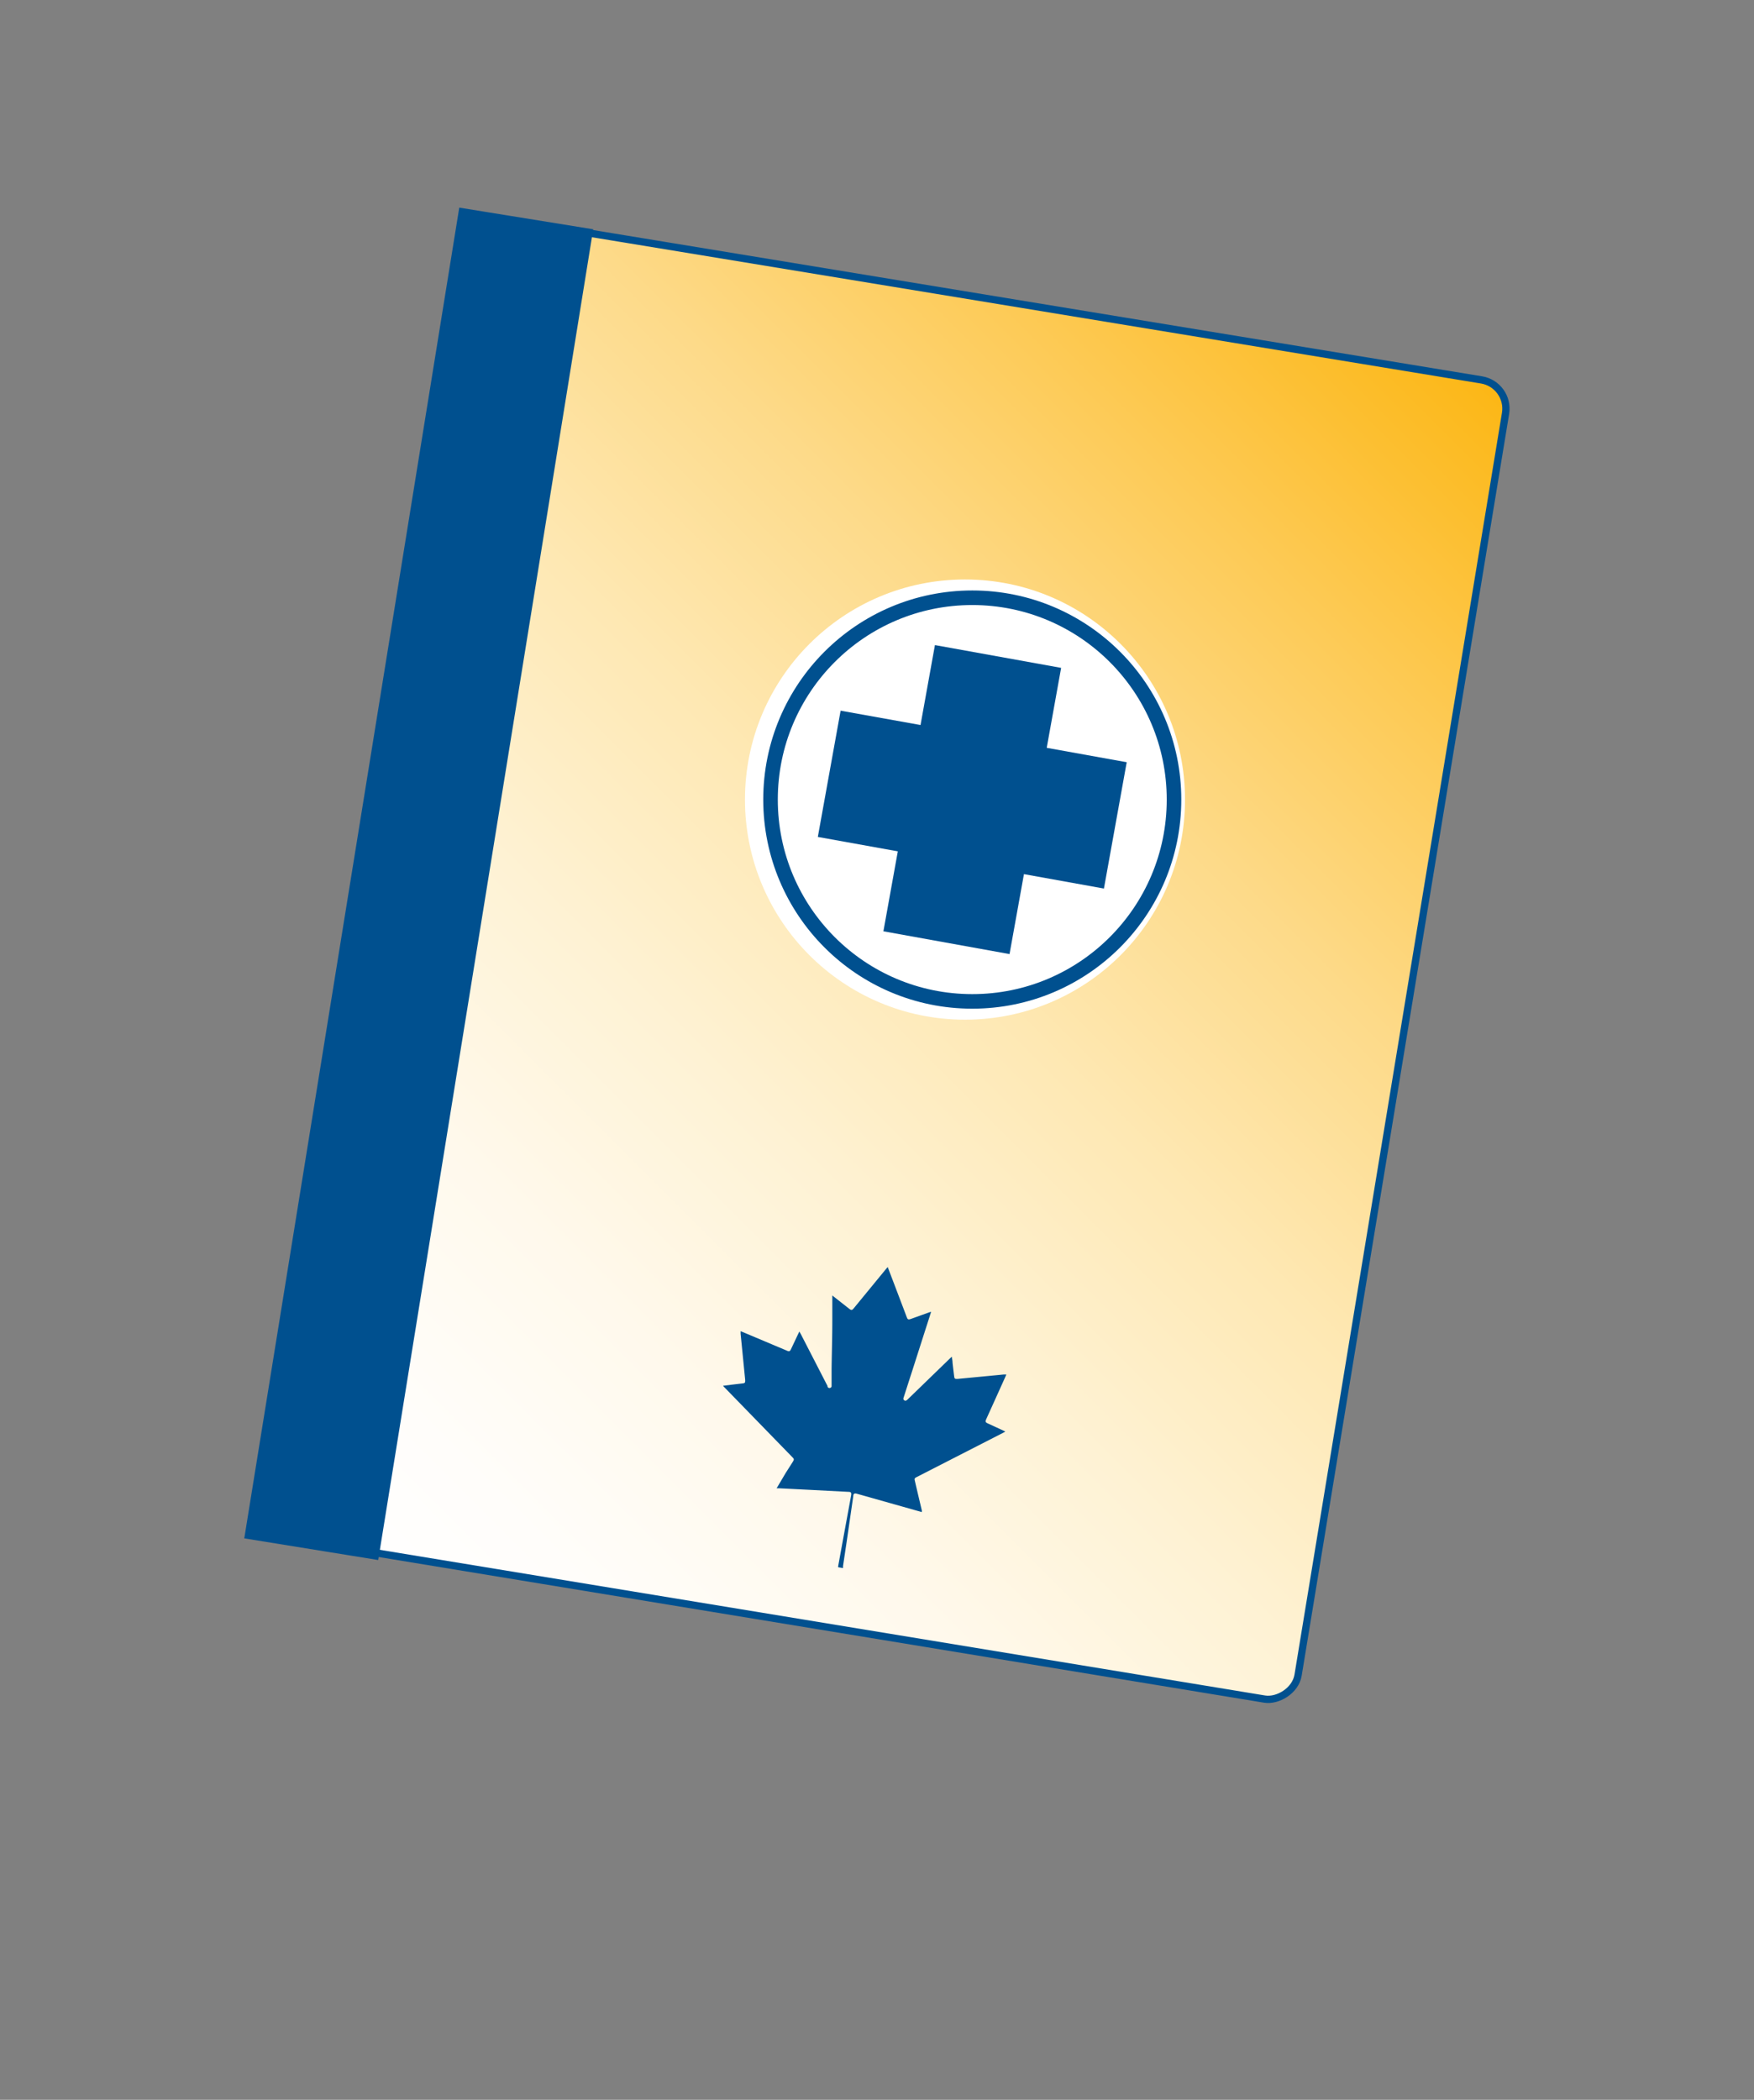 <?xml version="1.0" encoding="UTF-8"?> <svg xmlns="http://www.w3.org/2000/svg" xmlns:xlink="http://www.w3.org/1999/xlink" id="c65dc0da-ab3d-475f-ab02-e2d5f3af0c9b" data-name="government health insurance" viewBox="0 0 241 288.4"><rect x="0" y="0" width="241" height="288.4" fill="#808080" stroke="none"/><defs><linearGradient id="88cd4408-aaa4-4aed-890e-debe9d2e6b6d" x1="150.23" y1="39.96" x2="15.89" y2="227.17" gradientTransform="translate(254.74 48.6) rotate(90)" gradientUnits="userSpaceOnUse"><stop offset="0" stop-color="#fcb614"></stop><stop offset="0.01" stop-color="#fcb819"></stop><stop offset="0.17" stop-color="#fdca55"></stop><stop offset="0.32" stop-color="#fdda89"></stop><stop offset="0.47" stop-color="#fee8b3"></stop><stop offset="0.62" stop-color="#fef2d4"></stop><stop offset="0.76" stop-color="#fff9ec"></stop><stop offset="0.89" stop-color="#fffdfa"></stop><stop offset="1" stop-color="#fff"></stop></linearGradient></defs><title>government-health-insurance</title><rect x="29.36" y="59.27" width="183.62" height="144.78" rx="4" ry="4" transform="translate(-28.4 229.87) rotate(-80.66)" fill="url(#88cd4408-aaa4-4aed-890e-debe9d2e6b6d)"></rect><rect x="29.36" y="59.27" width="183.62" height="144.78" rx="4" ry="4" transform="translate(-28.4 229.87) rotate(-80.66)" fill="none" stroke="#00508f" stroke-miterlimit="10"></rect><rect x="48.28" y="29.31" width="17.59" height="183.62" transform="matrix(0.99, 0.16, -0.16, 0.99, 20.41, -7.65)" fill="#00508f" stroke="#00508f" stroke-miterlimit="10"></rect><circle cx="132.59" cy="109.82" r="30.23" fill="#fff"></circle><path d="M106.71,204.41l.26,0,4.4.22,5.2.27c.36,0,.44.13.38.48q-.9,4.86-1.78,9.7a1.15,1.15,0,0,0,0,.18l.66.11c0-.1,0-.19,0-.27l.51-3.4.9-6.21c0-.33.18-.42.46-.34l7.9,2.23,1.06.3,0-.22c-.31-1.32-.63-2.64-.94-4-.1-.39-.08-.43.27-.61l11.88-6.08.26-.15-.22-.11-2.17-1c-.36-.17-.38-.25-.22-.62q1.32-2.91,2.63-5.82l.12-.29-.34,0-6.37.61c-.34,0-.42,0-.46-.37-.08-.62-.15-1.23-.22-1.85,0-.26-.06-.53-.1-.83l-.21.19-5.86,5.68c-.14.13-.28.24-.46.12s-.13-.28-.07-.45c.37-1.14.73-2.28,1.1-3.41.77-2.4,1.53-4.79,2.3-7.18.12-.36.23-.73.36-1.12l-.25.07-2.56.92c-.33.11-.42.07-.54-.25q-1.26-3.33-2.53-6.65a1.78,1.78,0,0,0-.09-.23l-.18.2-4.5,5.48c-.22.26-.32.27-.59.06l-1.53-1.2-.81-.64c0,.13,0,.21,0,.29,0,1.05,0,2.09,0,3.13,0,2.21-.07,4.41-.1,6.62,0,.78,0,1.57,0,2.35a.28.28,0,0,1-.21.31.29.29,0,0,1-.35-.18.41.41,0,0,1,0-.09l-3.67-7.13-.2-.35-.1.21c-.36.75-.71,1.51-1.07,2.26-.12.25-.24.29-.49.18l-.14-.06L102,182.93l-.24-.09c0,.14,0,.24,0,.34l.63,6.37c0,.34,0,.42-.38.46l-1.2.14-1.46.18.11.14c.4.4.79.81,1.18,1.21l8.23,8.46c.25.26.25.31.07.62l-1,1.57Z" fill="#00508f"></path><circle cx="133.59" cy="109.82" r="27.72" fill="#fff" stroke="#00508f" stroke-miterlimit="10" stroke-width="2"></circle><polygon points="154.81 104.69 143.82 102.71 145.8 91.73 128.46 88.6 126.48 99.58 115.5 97.61 112.37 114.95 123.36 116.93 121.38 127.91 138.71 131.04 140.69 120.06 151.68 122.04 154.81 104.69" fill="#00508f"></polygon></svg> 